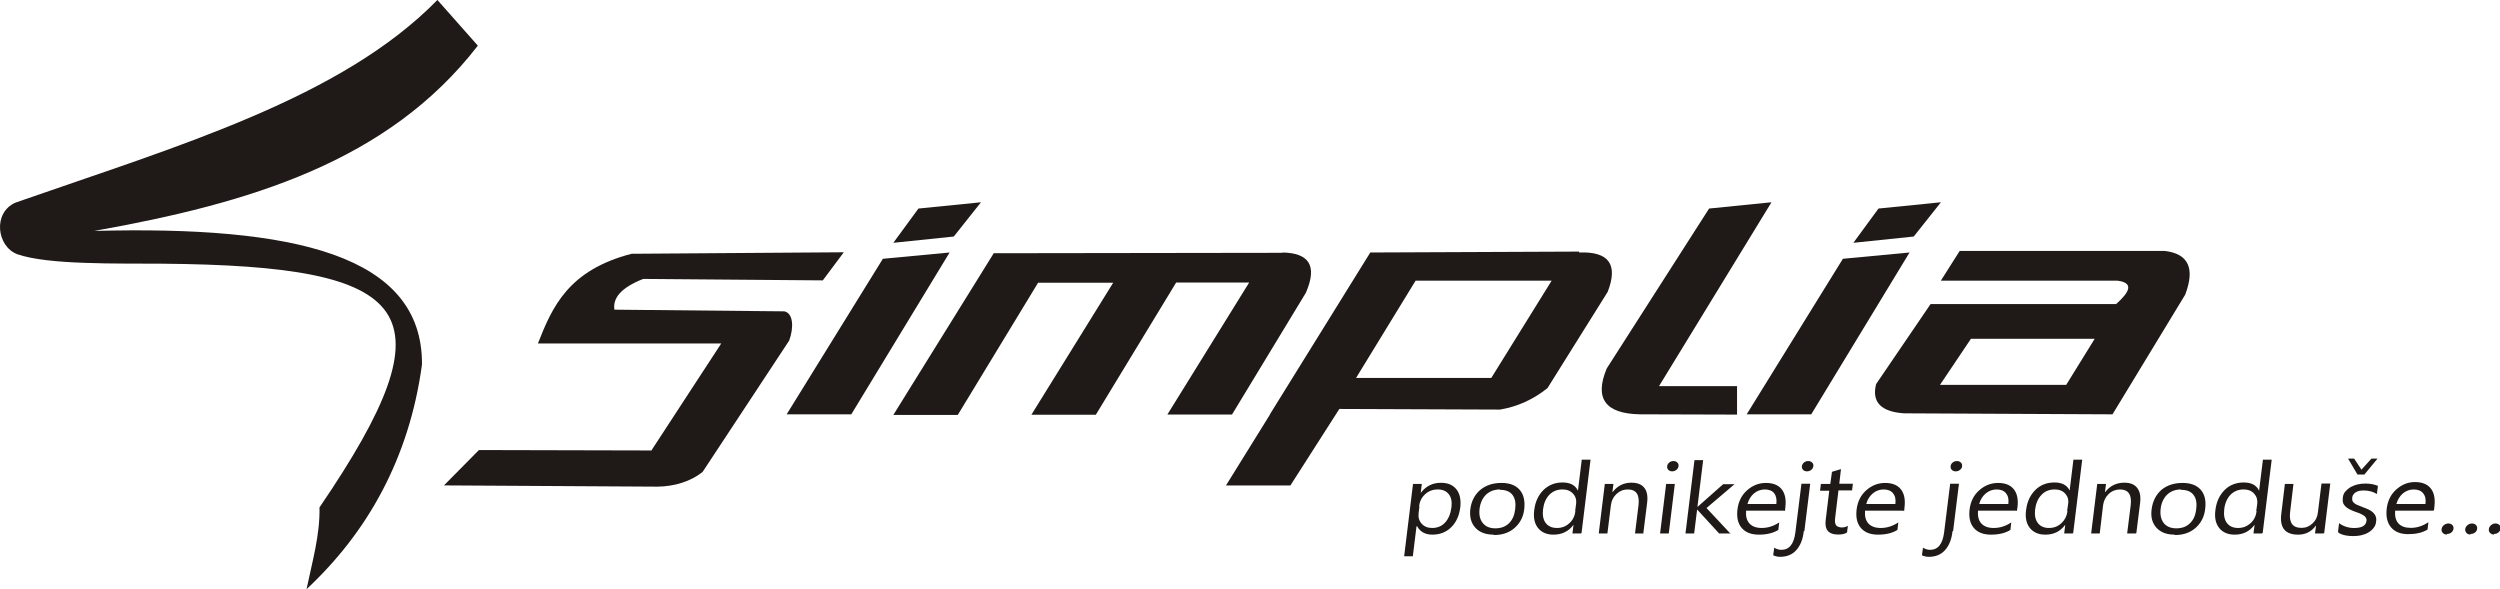 <?xml version="1.0" encoding="UTF-8" standalone="no"?>
<svg
   xmlns:dc="http://purl.org/dc/elements/1.1/"
   xmlns:cc="http://creativecommons.org/ns#"
   xmlns:rdf="http://www.w3.org/1999/02/22-rdf-syntax-ns#"
   xmlns:svg="http://www.w3.org/2000/svg"
   xmlns="http://www.w3.org/2000/svg"
   xmlns:sodipodi="http://sodipodi.sourceforge.net/DTD/sodipodi-0.dtd"
   xmlns:inkscape="http://www.inkscape.org/namespaces/inkscape"
   width="212"
   height="49.952"
   id="svg2"
   version="1.1"
   inkscape:version="0.91 r13725"
   sodipodi:docname="logo.svg">
  <sodipodi:namedview
     pagecolor="#ffffff"
     bordercolor="#666666"
     borderopacity="1"
     objecttolerance="10"
     gridtolerance="10"
     guidetolerance="10"
     inkscape:pageopacity="0"
     inkscape:pageshadow="2"
     inkscape:window-width="1600"
     inkscape:window-height="847"
     id="namedview37"
     showgrid="false"
     fit-margin-top="0"
     fit-margin-left="0"
     fit-margin-right="0"
     fit-margin-bottom="0"
     inkscape:zoom="2.975"
     inkscape:cx="59.933501"
     inkscape:cy="12.874864"
     inkscape:window-x="-8"
     inkscape:window-y="-8"
     inkscape:window-maximized="1"
     inkscape:current-layer="svg2" />
  <defs
     id="defs4">
    <path
       d="m 372.5,0 -87.83,0 0,560 c -21.174,-20.17 -48.834,-40.334 -83.17,-60.496 -34.497,-20.172 -65.332,-35.337 -92.666,-45.34 l 0,84.836 c 49.166,23.165 92.162,51.167 128.997,83.996 36.68,33 62.84,64.837 78.17,95.834 l 56.5,0 0,-718.83 z"
       id="svg_2"
       inkscape:connector-curvature="0" />
    <style
       id="style7"><![CDATA[
    @font-face { font-family:"Arial";src:url("#FontID0") format(svg)}
    .fil12 {fill:#1F1A17}
    .fil14 {fill:#AAA9A9}
    .fil13 {fill:#DEDEDD}
    .fil15 {fill:white}
    .fil3 {fill:url(#id8)}
    .fil5 {fill:url(#id9)}
    .fil7 {fill:url(#id10)}
    .fil2 {fill:url(#id11)}
    .fil1 {fill:url(#id12)}
    .fil4 {fill:url(#id13)}
    .fil8 {fill:url(#id14)}
    .fil9 {fill:url(#id15)}
    .fil10 {fill:url(#id16)}
    .fil11 {fill:url(#id17)}
    .fil6 {fill:url(#id18)}
    .fil0 {fill:url(#id19)}
    .fnt0 {font-weight:normal;font-size:11.685;font-family:'Arial'}
   ]]></style>
    <clipPath
       id="id0">
      <path
         d="m 65.96,39.835 84.797,0 0,14.973 -84.797,0 0,-14.973 z"
         id="svg_3"
         inkscape:connector-curvature="0" />
    </clipPath>
    <clipPath
       id="id1">
      <path
         d="m 112.348,52.532 52.782,0 0,5.166 -52.782,0 0,-5.166 z"
         id="svg_4"
         inkscape:connector-curvature="0" />
    </clipPath>
    <clipPath
       id="id2">
      <path
         d="m 44.27,29.705 25.12,0 0,30.43 -25.12,0 0,-30.43 z"
         id="svg_5"
         inkscape:connector-curvature="0" />
    </clipPath>
    <clipPath
       id="id3">
      <path
         d="m 65.96,103.836 84.797,0 0,14.973 -84.797,-0.01 0,-14.97 z"
         id="svg_6"
         inkscape:connector-curvature="0" />
    </clipPath>
    <clipPath
       id="id4">
      <path
         d="m 112.348,116.433 52.782,0 0,5.166 -52.782,0 0,-5.17 z"
         id="svg_7"
         inkscape:connector-curvature="0" />
    </clipPath>
    <clipPath
       id="id5">
      <path
         d="m 44.27,93.705 25.12,0 0,30.43 -25.12,0 0,-30.43 z"
         id="svg_8"
         inkscape:connector-curvature="0" />
    </clipPath>
    <clipPath
       id="id6">
      <path
         d="m 112.348,182.432 52.782,0 0,5.166 -52.782,0 0,-5.166 z"
         id="svg_9"
         inkscape:connector-curvature="0" />
    </clipPath>
    <clipPath
       id="id7">
      <path
         d="m 90.867,126.694 52.782,0 0,5.165 -52.789,0 0,-5.17 0.007,0 z"
         id="svg_10"
         inkscape:connector-curvature="0" />
    </clipPath>
  </defs>
  <g
     id="g4167"
     transform="matrix(1.774,0,0,1.774,-0.118,-0.082)">
    <g
       id="svg_29">
      <path
         d="m 31.193,21.596 3.35,-5.132 -8.763,0 c 0.693,-1.767 1.46,-3.503 4.476,-4.287 l 10.146,-0.072 -1.005,1.344 -8.584,-0.07 c -1.07,0.42 -1.46,0.92 -1.377,1.47 l 8.123,0.08 c 0.43,0.09 0.46,0.78 0.23,1.4 l -4.14,6.28 c -0.57,0.45 -1.33,0.69 -2.16,0.7 l -10.2,-0.06 1.67,-1.69 8.22,0.02 0.01,0.01 z"
         class="fil12"
         id="_226389920"
         inkscape:connector-curvature="0"
         style="fill:#1f1a17" />
      <path
         class="fil12"
         id="_226389848"
         d="m 42.273,12.416 3.186,-0.3 -4.7,7.737 -3.09,0 4.6,-7.437 z"
         inkscape:connector-curvature="0"
         style="fill:#1f1a17" />
      <path
         d="m 61.374,12.116 c 1.217,0.024 1.7,0.583 1.115,1.925 l -3.53,5.82 -3.09,0 3.91,-6.31 -3.49,0 -3.84,6.32 -3.08,0 3.91,-6.31 -3.59,0 -3.84,6.32 -3.08,0 4.8,-7.73 13.8,-0.02 0,0.03 0,-0.04 z"
         class="fil12"
         id="_226389776"
         inkscape:connector-curvature="0"
         style="fill:#1f1a17" />
      <path
         class="fil12"
         id="_226389704"
         d="m 43.973,10.015 2.986,-0.3 -1.3,1.638 -2.89,0.3 1.2,-1.638 z"
         inkscape:connector-curvature="0"
         style="fill:#1f1a17" />
      <path
         d="m 75.55,12.116 c 1.422,-0.057 1.877,0.57 1.366,1.882 l -2.877,4.6 c -0.68,0.544 -1.43,0.886 -2.27,1.027 l -7.68,-0.03 -2.34,3.658 -3.08,0 2.11,-3.4 -0.01,0 4.8,-7.737 9.98,-0.043 0,0.043 z m -4.198,5.997 2.885,-4.65 -6.503,0 -2.846,4.65 6.464,0 z"
         class="fil12"
         id="_226389632"
         inkscape:connector-curvature="0"
         style="fill:#1f1a17" />
      <path
         class="fil12"
         id="_226389560"
         d="m 88.16,12.416 3.186,-0.3 -4.7,7.737 -3.086,0 4.6,-7.437 z"
         inkscape:connector-curvature="0"
         style="fill:#1f1a17" />
      <path
         class="fil12"
         id="_226389488"
         d="m 89.86,10.015 2.986,-0.3 -1.3,1.638 -2.885,0.3 1.2,-1.638 z"
         inkscape:connector-curvature="0"
         style="fill:#1f1a17" />
      <path
         d="m 81.76,10.015 2.986,-0.3 -5.376,8.79 3.73,0 0,1.36 -4.65,-0.014 c -1.65,-0.03 -2.177,-0.76 -1.58,-2.19 l 4.89,-7.64 z"
         class="fil12"
         id="_226389416"
         inkscape:connector-curvature="0"
         style="fill:#1f1a17" />
      <path
         d="m 104.522,14.132 -3.475,5.72 -9.973,-0.048 c -1.066,-0.076 -1.55,-0.517 -1.327,-1.398 l 2.605,-3.826 8.87,0 c 0.655,-0.584 0.856,-1.017 0.06,-1.118 l -8.44,0 0.9,-1.42 9.805,0 c 1.13,0.134 1.455,0.83 0.975,2.09 z m -11.726,4.313 6.037,0 1.363,-2.204 -5.916,0 -1.484,2.21 z"
         class="fil12"
         id="_226389344"
         inkscape:connector-curvature="0"
         style="fill:#1f1a17" />
    </g>
    <path
       d="m 67.788,25.205 -0.01,0 -0.176,1.433 -0.415,0 0.424,-3.46 0.42,0 -0.05,0.417 0.01,0 c 0.24,-0.314 0.56,-0.47 0.95,-0.47 0.34,0 0.58,0.104 0.75,0.317 0.16,0.21 0.22,0.496 0.18,0.852 -0.05,0.396 -0.19,0.714 -0.43,0.952 -0.24,0.238 -0.54,0.357 -0.91,0.357 -0.33,0 -0.58,-0.133 -0.72,-0.398 l -0.02,0 z m 0.13,-0.955 -0.04,0.33 c -0.025,0.196 0.024,0.363 0.147,0.5 0.122,0.136 0.29,0.204 0.504,0.204 0.25,0 0.46,-0.088 0.62,-0.264 0.16,-0.176 0.26,-0.42 0.3,-0.733 0.03,-0.264 -0.01,-0.47 -0.13,-0.62 -0.12,-0.15 -0.29,-0.224 -0.52,-0.224 -0.24,0 -0.45,0.076 -0.61,0.23 -0.17,0.153 -0.26,0.345 -0.29,0.577 l 0.01,0 z m 3.547,1.353 c -0.382,0 -0.675,-0.11 -0.876,-0.332 -0.2,-0.22 -0.28,-0.51 -0.24,-0.88 0.05,-0.39 0.21,-0.7 0.48,-0.93 0.27,-0.22 0.6,-0.33 1.01,-0.33 0.39,0 0.68,0.11 0.87,0.33 0.19,0.22 0.26,0.52 0.22,0.91 -0.04,0.38 -0.2,0.68 -0.46,0.91 -0.26,0.23 -0.59,0.34 -0.98,0.34 l -0.03,-0.01 z m 0.296,-2.16 c -0.26,0 -0.48,0.083 -0.66,0.248 -0.17,0.17 -0.28,0.4 -0.31,0.69 -0.032,0.28 0.02,0.5 0.157,0.67 0.137,0.17 0.337,0.25 0.6,0.25 0.268,0 0.484,-0.08 0.648,-0.24 0.165,-0.16 0.264,-0.38 0.3,-0.68 0.036,-0.29 -0.007,-0.52 -0.132,-0.68 -0.123,-0.16 -0.32,-0.24 -0.59,-0.24 l 0,-0.01 z m 3.88,2.105 -0.41,0 0.05,-0.403 -0.01,0 c -0.23,0.306 -0.543,0.458 -0.944,0.458 -0.32,0 -0.57,-0.106 -0.74,-0.318 -0.17,-0.212 -0.23,-0.5 -0.18,-0.866 0.05,-0.4 0.2,-0.71 0.44,-0.95 0.25,-0.24 0.55,-0.36 0.91,-0.36 0.36,0 0.6,0.12 0.73,0.38 l 0.01,0 0.18,-1.47 0.42,0 -0.43,3.5 -0.02,0.02 z m -0.28,-1.07 0.047,-0.35 c 0.023,-0.192 -0.026,-0.354 -0.15,-0.486 -0.12,-0.133 -0.29,-0.2 -0.5,-0.2 -0.253,0 -0.463,0.085 -0.63,0.255 -0.165,0.17 -0.266,0.404 -0.303,0.703 -0.03,0.274 0.01,0.49 0.13,0.647 0.12,0.158 0.3,0.237 0.54,0.237 0.23,0 0.43,-0.076 0.59,-0.23 0.17,-0.15 0.26,-0.345 0.29,-0.577 l -0.01,0 z m 3.278,1.07 -0.416,0 0.167,-1.35 c 0.06,-0.504 -0.108,-0.755 -0.51,-0.755 -0.207,0 -0.388,0.07 -0.54,0.214 -0.155,0.143 -0.244,0.323 -0.27,0.54 l -0.167,1.35 -0.414,0 0.29,-2.368 0.412,0 -0.05,0.39 0.01,0 c 0.23,-0.3 0.53,-0.45 0.9,-0.45 0.28,0 0.49,0.08 0.62,0.25 0.13,0.16 0.17,0.41 0.13,0.72 l -0.18,1.44 0.014,0.01 z m 1.358,-2.97 c -0.073,0 -0.133,-0.024 -0.18,-0.07 -0.046,-0.046 -0.065,-0.105 -0.056,-0.176 0.007,-0.07 0.04,-0.13 0.1,-0.177 0.057,-0.047 0.123,-0.07 0.197,-0.07 0.077,0 0.14,0.023 0.186,0.07 0.05,0.047 0.07,0.106 0.06,0.177 -0.01,0.068 -0.042,0.126 -0.1,0.173 -0.06,0.048 -0.13,0.072 -0.204,0.072 z m -0.16,2.97 -0.416,0 0.29,-2.37 0.415,0 -0.29,2.37 z m 2.99,0 -0.582,0 -1.045,-1.138 -0.01,0 -0.14,1.138 -0.415,0 0.43,-3.507 0.415,0 -0.273,2.23 0.01,0 1.22,-1.08 0.544,0 -1.34,1.14 1.15,1.23 0.03,-0.01 z m 2.536,-1.09 -1.83,0 c -0.023,0.264 0.03,0.468 0.16,0.61 0.13,0.144 0.326,0.216 0.586,0.216 0.29,0 0.57,-0.088 0.836,-0.264 l -0.04,0.356 c -0.245,0.152 -0.556,0.227 -0.93,0.227 -0.366,0 -0.64,-0.107 -0.823,-0.322 -0.18,-0.21 -0.25,-0.51 -0.2,-0.9 0.05,-0.37 0.2,-0.67 0.46,-0.9 0.26,-0.23 0.56,-0.35 0.9,-0.35 0.34,0 0.59,0.1 0.75,0.3 0.16,0.2 0.22,0.48 0.18,0.84 l -0.02,0.2 -0.023,-0.01 z m -0.385,-0.32 c 0.03,-0.22 -0.01,-0.39 -0.1,-0.513 -0.1,-0.122 -0.25,-0.182 -0.45,-0.182 -0.19,0 -0.37,0.064 -0.52,0.19 -0.15,0.13 -0.25,0.297 -0.31,0.504 l 1.4,0 -0.02,0 z m 1.31,1.31 c -0.04,0.39 -0.17,0.69 -0.36,0.9 -0.19,0.21 -0.45,0.315 -0.77,0.315 -0.11,0 -0.23,-0.025 -0.33,-0.074 l 0.05,-0.36 c 0.12,0.07 0.23,0.1 0.34,0.1 0.38,0 0.6,-0.28 0.67,-0.83 l 0.29,-2.33 0.42,0 -0.28,2.27 -0.03,0 z m 0.15,-2.87 c -0.07,0 -0.13,-0.024 -0.18,-0.07 -0.05,-0.046 -0.06,-0.105 -0.06,-0.176 0.01,-0.07 0.05,-0.13 0.1,-0.177 0.06,-0.047 0.13,-0.07 0.2,-0.07 0.08,0 0.14,0.023 0.19,0.07 0.05,0.047 0.07,0.106 0.06,0.177 -0.01,0.068 -0.04,0.126 -0.1,0.173 -0.06,0.048 -0.13,0.072 -0.2,0.072 l -0.01,0 z m 1.88,2.947 c -0.1,0.05 -0.23,0.073 -0.39,0.073 -0.45,0 -0.65,-0.23 -0.59,-0.693 l 0.17,-1.402 -0.44,0 0.04,-0.324 0.45,0 0.08,-0.58 0.43,-0.13 -0.08,0.7 0.65,0 -0.04,0.32 -0.65,0 -0.16,1.33 c -0.02,0.16 0,0.27 0.05,0.34 0.05,0.06 0.15,0.1 0.28,0.1 0.11,0 0.2,-0.03 0.28,-0.08 l -0.04,0.32 -0.04,0.02 z m 2.73,-1.067 -1.83,0 c -0.02,0.264 0.03,0.468 0.16,0.61 0.13,0.144 0.33,0.216 0.59,0.216 0.3,0 0.57,-0.088 0.84,-0.264 l -0.04,0.356 c -0.24,0.152 -0.55,0.227 -0.93,0.227 -0.36,0 -0.64,-0.107 -0.82,-0.322 -0.18,-0.21 -0.25,-0.51 -0.2,-0.9 0.05,-0.37 0.2,-0.67 0.46,-0.9 0.26,-0.23 0.56,-0.35 0.9,-0.35 0.34,0 0.59,0.1 0.75,0.3 0.16,0.2 0.22,0.48 0.18,0.84 l -0.02,0.2 -0.04,-0.01 z m -0.38,-0.32 c 0.03,-0.22 -0.01,-0.39 -0.11,-0.513 -0.1,-0.122 -0.25,-0.182 -0.45,-0.182 -0.19,0 -0.37,0.064 -0.52,0.19 -0.15,0.13 -0.26,0.297 -0.31,0.504 l 1.4,0 -0.01,0 z m 2.73,1.31 c -0.04,0.39 -0.17,0.69 -0.36,0.9 -0.19,0.21 -0.45,0.315 -0.77,0.315 -0.11,0 -0.23,-0.025 -0.33,-0.074 l 0.05,-0.36 c 0.12,0.07 0.23,0.1 0.34,0.1 0.38,0 0.6,-0.28 0.67,-0.83 l 0.29,-2.33 0.42,0 -0.28,2.27 -0.03,0 z m 0.15,-2.87 c -0.07,0 -0.13,-0.024 -0.18,-0.07 -0.05,-0.046 -0.06,-0.105 -0.06,-0.176 0.01,-0.07 0.04,-0.13 0.1,-0.177 0.06,-0.047 0.13,-0.07 0.2,-0.07 0.08,0 0.14,0.023 0.19,0.07 0.05,0.047 0.07,0.106 0.06,0.177 0,0.068 -0.04,0.126 -0.1,0.173 -0.06,0.048 -0.12,0.072 -0.2,0.072 l -0.01,0 z m 2.9,1.88 -1.83,0 c -0.02,0.264 0.03,0.468 0.16,0.61 0.13,0.144 0.33,0.216 0.59,0.216 0.3,0 0.57,-0.088 0.84,-0.264 l -0.04,0.356 c -0.24,0.152 -0.55,0.227 -0.93,0.227 -0.36,0 -0.64,-0.107 -0.82,-0.322 -0.18,-0.21 -0.25,-0.51 -0.2,-0.9 0.05,-0.37 0.2,-0.67 0.46,-0.9 0.26,-0.23 0.56,-0.35 0.9,-0.35 0.34,0 0.59,0.1 0.75,0.3 0.16,0.2 0.22,0.48 0.18,0.84 l -0.03,0.2 -0.03,-0.01 z m -0.38,-0.32 c 0.03,-0.22 -0.01,-0.39 -0.11,-0.513 -0.1,-0.122 -0.25,-0.182 -0.45,-0.182 -0.19,0 -0.37,0.064 -0.52,0.19 -0.15,0.13 -0.26,0.297 -0.31,0.504 l 1.4,0 -0.01,0 z m 3.09,1.41 -0.42,0 0.05,-0.403 -0.01,0 c -0.23,0.306 -0.54,0.458 -0.94,0.458 -0.32,0 -0.57,-0.106 -0.74,-0.318 -0.17,-0.212 -0.23,-0.5 -0.18,-0.866 0.05,-0.4 0.2,-0.71 0.44,-0.95 0.24,-0.24 0.55,-0.36 0.91,-0.36 0.36,0 0.6,0.12 0.73,0.38 l 0.002,0 0.18,-1.47 0.42,0 -0.43,3.5 -0.02,0.02 z m -0.28,-1.07 0.05,-0.35 c 0.03,-0.192 -0.02,-0.354 -0.14,-0.486 -0.12,-0.133 -0.29,-0.2 -0.5,-0.2 -0.26,0 -0.47,0.085 -0.63,0.255 -0.17,0.17 -0.27,0.404 -0.31,0.703 -0.03,0.274 0.01,0.49 0.13,0.647 0.12,0.158 0.3,0.237 0.53,0.237 0.24,0 0.43,-0.076 0.6,-0.23 0.16,-0.15 0.26,-0.345 0.29,-0.577 l -0.02,0 z m 3.28,1.07 -0.41,0 0.17,-1.35 c 0.06,-0.504 -0.11,-0.755 -0.51,-0.755 -0.2,0 -0.39,0.07 -0.54,0.214 -0.15,0.143 -0.24,0.323 -0.27,0.54 l -0.16,1.35 -0.41,0 0.29,-2.368 0.42,0 -0.05,0.39 0.01,0 c 0.23,-0.3 0.54,-0.45 0.91,-0.45 0.29,0 0.49,0.08 0.62,0.25 0.13,0.16 0.18,0.41 0.14,0.72 l -0.18,1.44 -0.03,0.01 z m 1.86,0.055 c -0.38,0 -0.67,-0.11 -0.87,-0.332 -0.2,-0.22 -0.28,-0.51 -0.23,-0.88 0.05,-0.39 0.21,-0.7 0.47,-0.93 0.27,-0.22 0.6,-0.33 1.01,-0.33 0.39,0 0.68,0.11 0.87,0.33 0.19,0.22 0.26,0.52 0.21,0.91 -0.04,0.38 -0.2,0.68 -0.46,0.91 -0.26,0.23 -0.59,0.34 -0.98,0.34 l -0.02,-0.01 z m 0.3,-2.16 c -0.26,0 -0.48,0.083 -0.66,0.248 -0.17,0.17 -0.28,0.4 -0.31,0.69 -0.03,0.28 0.02,0.5 0.15,0.67 0.14,0.17 0.34,0.25 0.6,0.25 0.27,0 0.49,-0.08 0.65,-0.24 0.17,-0.16 0.27,-0.38 0.3,-0.68 0.04,-0.29 0,-0.52 -0.13,-0.68 -0.12,-0.16 -0.32,-0.24 -0.59,-0.24 l -0.01,-0.01 z m 3.88,2.105 -0.41,0 0.05,-0.403 -0.01,0 c -0.23,0.306 -0.54,0.458 -0.94,0.458 -0.32,0 -0.57,-0.106 -0.74,-0.318 -0.17,-0.212 -0.23,-0.5 -0.18,-0.866 0.05,-0.4 0.2,-0.71 0.44,-0.95 0.24,-0.24 0.55,-0.36 0.91,-0.36 0.36,0 0.6,0.12 0.73,0.38 l 0.01,0 0.18,-1.47 0.42,0 -0.43,3.5 -0.03,0.02 z m -0.28,-1.07 0.05,-0.35 c 0.02,-0.192 -0.03,-0.354 -0.15,-0.486 -0.12,-0.133 -0.29,-0.2 -0.5,-0.2 -0.25,0 -0.46,0.085 -0.63,0.255 -0.16,0.17 -0.27,0.404 -0.3,0.703 -0.03,0.274 0.01,0.49 0.13,0.647 0.12,0.158 0.3,0.237 0.53,0.237 0.24,0 0.43,-0.076 0.6,-0.23 0.17,-0.15 0.26,-0.345 0.29,-0.577 l -0.02,0 z m 3.22,1.07 -0.41,0 0.05,-0.375 -0.01,0 c -0.21,0.287 -0.49,0.43 -0.85,0.43 -0.62,0 -0.89,-0.335 -0.8,-1.008 l 0.17,-1.416 0.41,0 -0.16,1.35 c -0.06,0.5 0.12,0.75 0.54,0.75 0.21,0 0.38,-0.07 0.53,-0.21 0.15,-0.14 0.24,-0.32 0.26,-0.54 l 0.17,-1.37 0.42,0 -0.29,2.37 -0.03,0.01 z m 0.69,-0.085 0.05,-0.408 c 0.21,0.153 0.45,0.23 0.72,0.23 0.37,0 0.56,-0.112 0.59,-0.334 0.01,-0.06 0,-0.11 -0.03,-0.16 -0.03,-0.05 -0.06,-0.08 -0.11,-0.11 -0.05,-0.03 -0.11,-0.06 -0.17,-0.09 l -0.22,-0.08 c -0.11,-0.04 -0.2,-0.08 -0.28,-0.12 -0.08,-0.04 -0.15,-0.09 -0.2,-0.14 -0.05,-0.05 -0.09,-0.11 -0.11,-0.18 -0.02,-0.07 -0.02,-0.15 -0.01,-0.24 0.01,-0.11 0.05,-0.21 0.12,-0.29 0.07,-0.08 0.15,-0.15 0.25,-0.21 0.1,-0.05 0.21,-0.1 0.338,-0.13 0.128,-0.03 0.25,-0.04 0.38,-0.04 0.225,0 0.42,0.04 0.59,0.11 l -0.05,0.39 c -0.174,-0.11 -0.39,-0.17 -0.634,-0.17 -0.08,0 -0.15,0.01 -0.214,0.02 -0.06,0.02 -0.12,0.04 -0.17,0.07 -0.043,0.03 -0.08,0.07 -0.11,0.11 -0.03,0.04 -0.05,0.09 -0.05,0.14 -0.01,0.06 0,0.11 0.01,0.16 0.02,0.04 0.05,0.08 0.094,0.11 0.04,0.04 0.1,0.07 0.16,0.09 l 0.22,0.09 c 0.11,0.04 0.21,0.08 0.296,0.12 0.09,0.04 0.16,0.09 0.22,0.15 0.055,0.05 0.097,0.11 0.12,0.18 0.03,0.07 0.037,0.15 0.02,0.25 -0.01,0.12 -0.05,0.22 -0.12,0.3 -0.064,0.09 -0.15,0.16 -0.25,0.22 -0.1,0.06 -0.21,0.1 -0.34,0.13 -0.125,0.03 -0.26,0.04 -0.39,0.04 -0.26,0 -0.49,-0.04 -0.67,-0.14 l -0.05,-0.06 z m 1.89,-3.496 -0.63,0.763 -0.33,0 -0.45,-0.763 0.29,0 0.35,0.53 0.48,-0.53 0.3,0 -0.01,0 z m 2.67,2.49 -1.83,0 c -0.02,0.265 0.03,0.47 0.16,0.612 0.13,0.14 0.33,0.21 0.59,0.21 0.29,0 0.57,-0.09 0.84,-0.27 l -0.04,0.35 c -0.24,0.15 -0.55,0.22 -0.93,0.22 -0.36,0 -0.64,-0.11 -0.82,-0.33 -0.18,-0.22 -0.25,-0.52 -0.2,-0.91 0.05,-0.37 0.2,-0.67 0.46,-0.9 0.26,-0.23 0.55,-0.35 0.89,-0.35 0.34,0 0.59,0.1 0.75,0.3 0.16,0.2 0.22,0.48 0.18,0.84 l -0.02,0.2 -0.03,0.02 z m -0.38,-0.32 c 0.03,-0.22 -0.01,-0.39 -0.11,-0.512 -0.1,-0.122 -0.25,-0.182 -0.45,-0.182 -0.19,0 -0.37,0.064 -0.52,0.19 -0.15,0.13 -0.25,0.297 -0.31,0.504 l 1.4,0 -0.01,0 z m 1.02,1.46 c -0.08,0 -0.14,-0.024 -0.19,-0.074 -0.05,-0.052 -0.07,-0.113 -0.06,-0.184 0.01,-0.08 0.05,-0.14 0.11,-0.19 0.06,-0.05 0.13,-0.08 0.21,-0.08 0.08,0 0.14,0.02 0.19,0.07 0.05,0.05 0.07,0.11 0.06,0.18 -0.01,0.07 -0.04,0.13 -0.1,0.18 -0.06,0.05 -0.13,0.07 -0.21,0.07 l -0.01,0.02 z m 1.13,0 c -0.08,0 -0.14,-0.024 -0.19,-0.074 -0.04,-0.052 -0.07,-0.113 -0.06,-0.184 0.01,-0.08 0.05,-0.14 0.11,-0.19 0.06,-0.05 0.13,-0.08 0.21,-0.08 0.08,0 0.14,0.02 0.19,0.07 0.05,0.05 0.07,0.11 0.06,0.18 0,0.07 -0.04,0.13 -0.1,0.18 -0.06,0.05 -0.13,0.07 -0.21,0.07 l -0.01,0.02 z m 1.13,0 c -0.08,0 -0.14,-0.024 -0.19,-0.074 -0.05,-0.052 -0.07,-0.113 -0.06,-0.184 0.01,-0.08 0.045,-0.14 0.106,-0.19 0.06,-0.05 0.13,-0.08 0.205,-0.08 0.08,0 0.14,0.02 0.19,0.07 0.05,0.05 0.07,0.11 0.06,0.18 -0.01,0.07 -0.043,0.13 -0.104,0.18 -0.06,0.05 -0.13,0.07 -0.21,0.07 l 0.005,0.02 z"
       class="fil12"
       id="_226389128"
       inkscape:connector-curvature="0"
       style="fill:#1f1a17" />
    <path
       d="m 20.976,0.046 c 0.642,0.73 1.285,1.455 1.932,2.182 -2.148,2.78 -4.872,4.66 -7.992,6.015 -3.116,1.353 -6.626,2.18 -10.346,2.842 4.758,-0.126 8.685,0.158 11.416,1.126 2.73,0.97 4.27,2.63 4.252,5.26 -0.306,2.26 -0.966,4.27 -1.905,6.05 -0.938,1.78 -2.166,3.34 -3.614,4.69 0.27,-1.3 0.65,-2.6 0.62,-3.91 3.21,-4.71 4.36,-7.6 3.2,-9.32 -1.17,-1.72 -4.66,-2.28 -10.76,-2.33 -1.01,-0.01 -2.37,0.01 -3.65,-0.04 -1.29,-0.04 -2.51,-0.16 -3.23,-0.41 -0.99,-0.37 -1.19,-1.99 -0.09,-2.47 3.89,-1.36 7.78,-2.6 11.28,-4.1 3.49,-1.49 6.59,-3.24 8.88,-5.58 z"
       class="fil12"
       id="_226389056"
       inkscape:connector-curvature="0"
       style="fill:#1f1a17" />
  </g>
</svg>
